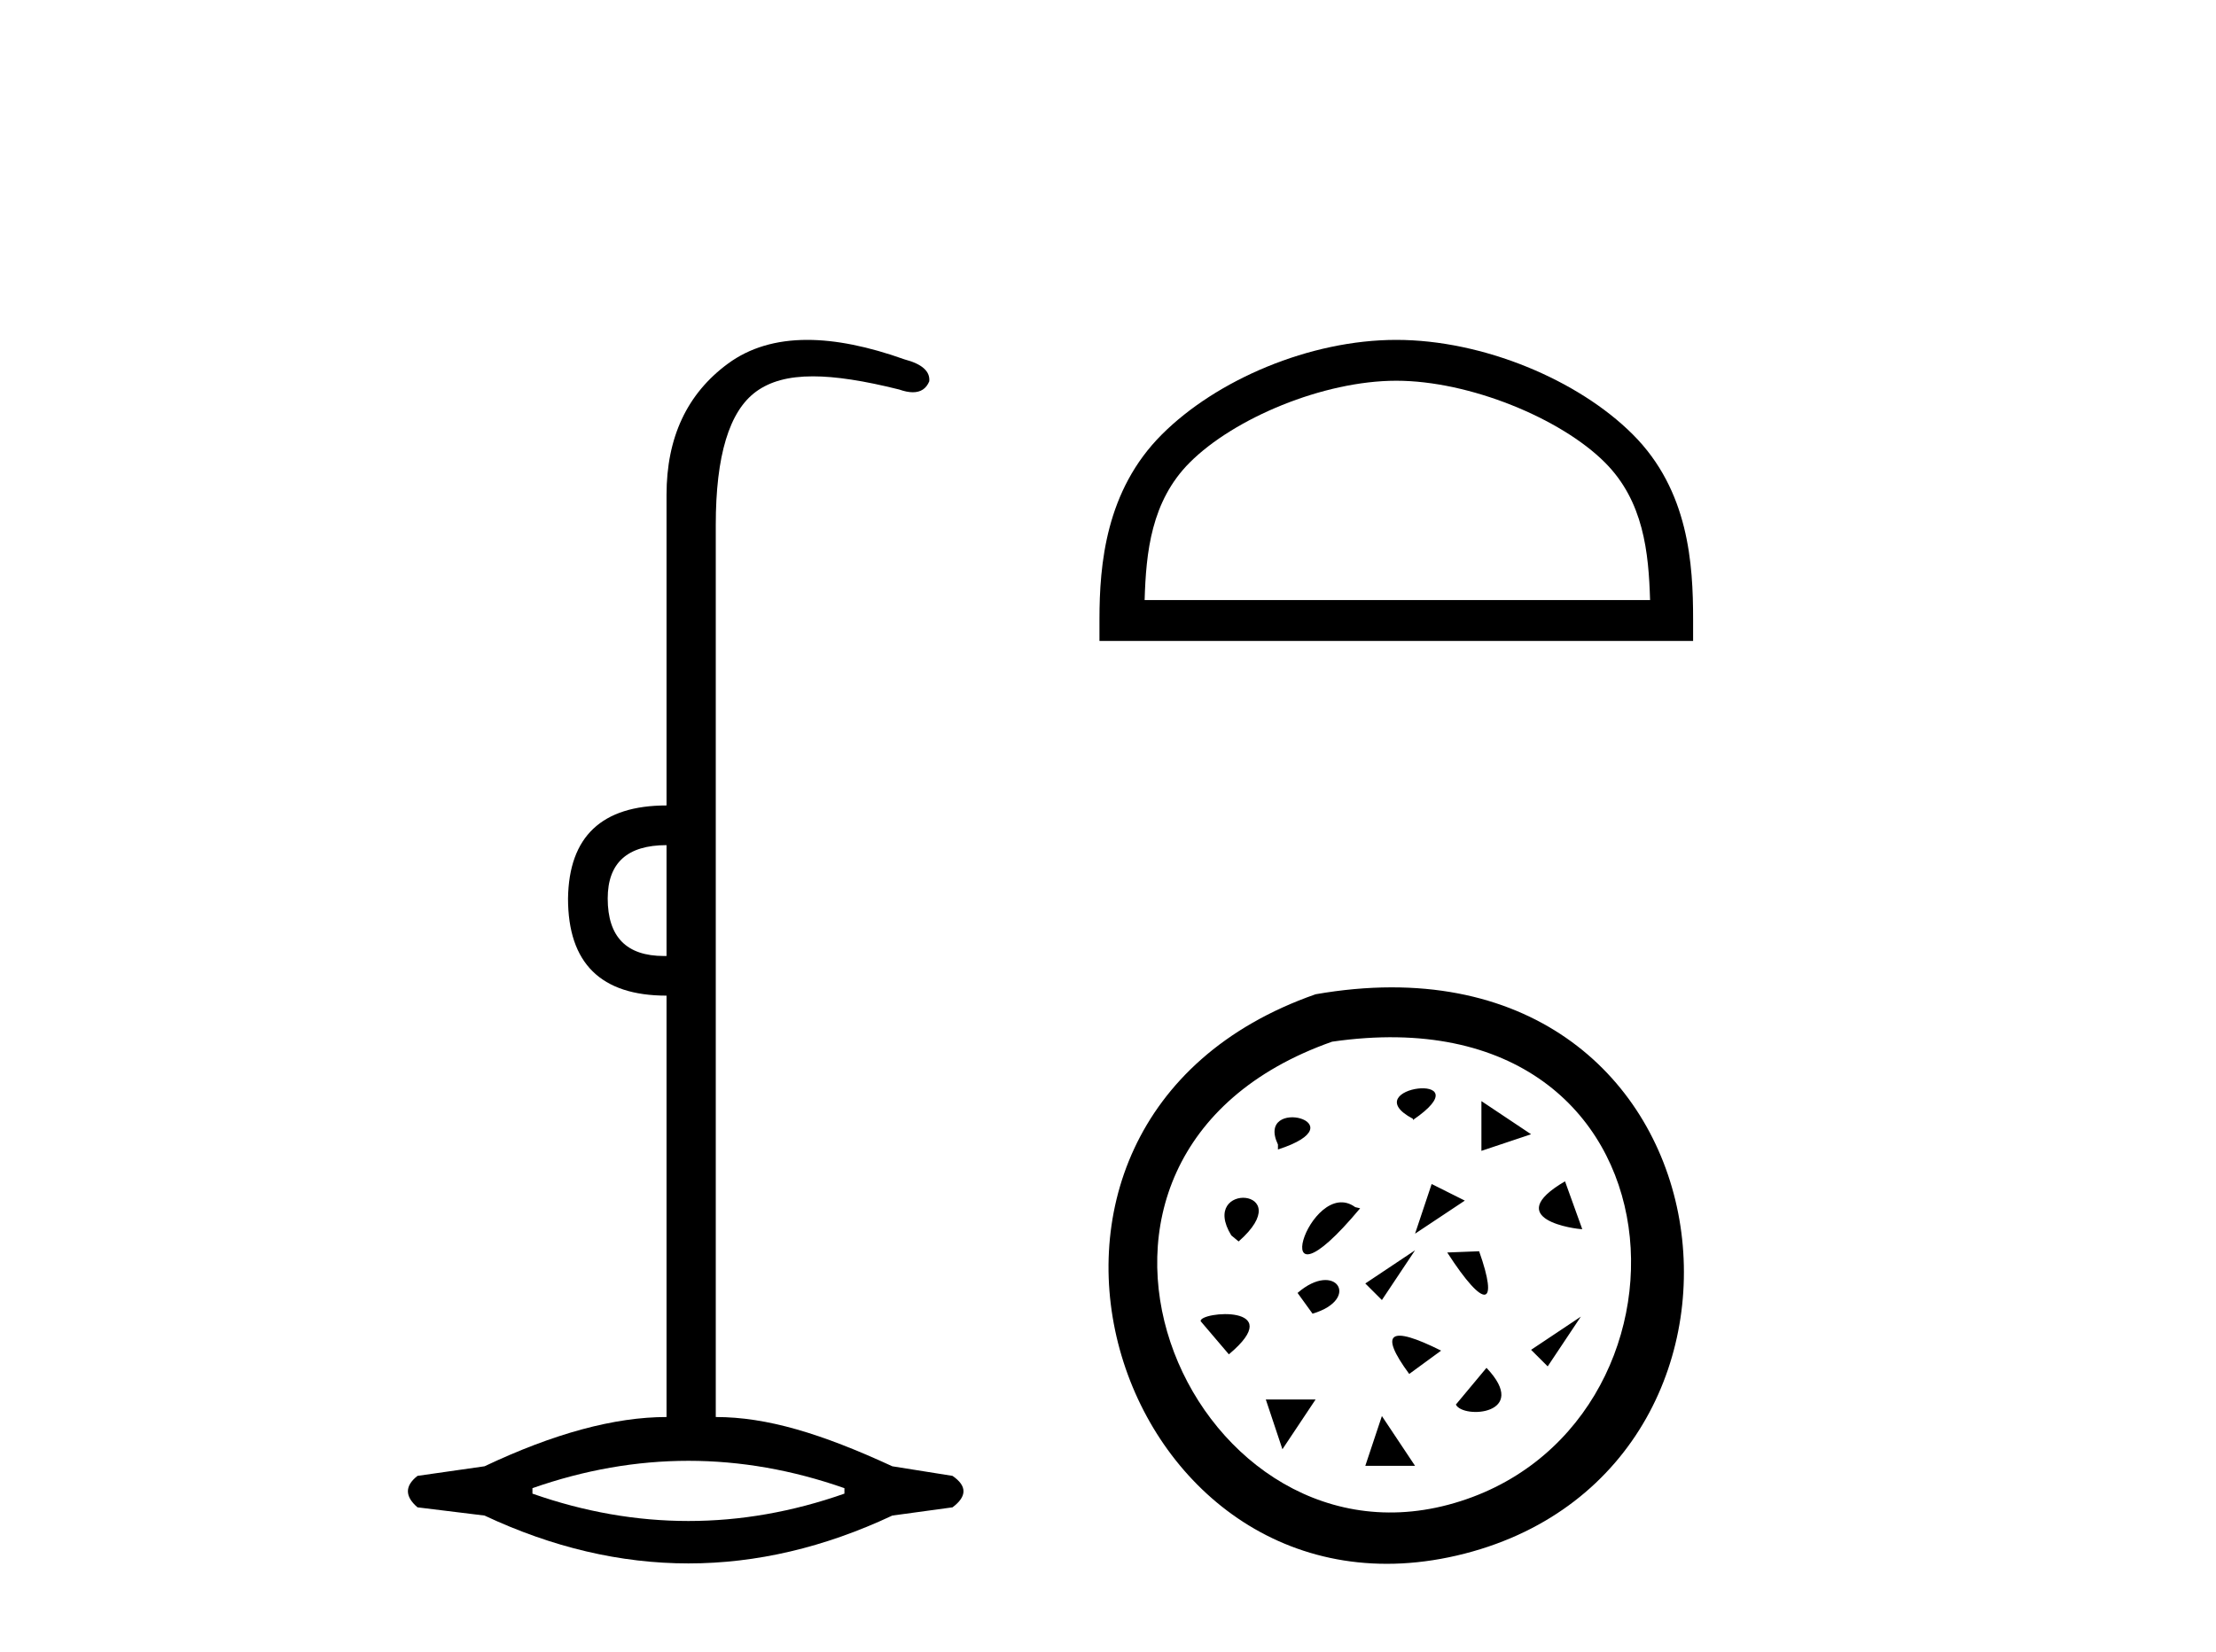 <?xml version='1.0' encoding='UTF-8' standalone='yes'?><svg xmlns='http://www.w3.org/2000/svg' xmlns:xlink='http://www.w3.org/1999/xlink' width='55.0' height='41.0' ><path d='M 16.543 20.979 L 16.543 23.73 C 16.521 23.73 16.499 23.731 16.478 23.731 C 15.548 23.731 15.083 23.255 15.083 22.303 C 15.083 21.42 15.57 20.979 16.543 20.979 ZM 17.087 36.262 C 18.377 36.262 19.668 36.489 20.958 36.941 L 20.958 37.077 C 19.668 37.53 18.377 37.756 17.087 37.756 C 15.796 37.756 14.505 37.53 13.215 37.077 L 13.215 36.941 C 14.505 36.489 15.796 36.262 17.087 36.262 ZM 20.036 8.437 C 19.26 8.437 18.605 8.633 18.071 9.024 C 17.053 9.771 16.543 10.858 16.543 12.284 L 16.543 19.994 C 14.936 19.994 14.12 20.764 14.098 22.303 C 14.098 23.911 14.913 24.715 16.543 24.715 L 16.543 35.175 C 15.253 35.175 13.747 35.583 12.026 36.398 L 10.362 36.636 C 10.045 36.885 10.045 37.145 10.362 37.417 L 12.026 37.621 C 13.713 38.413 15.4 38.809 17.087 38.809 C 18.773 38.809 20.46 38.413 22.147 37.621 L 23.641 37.417 C 24.004 37.145 24.004 36.885 23.641 36.636 L 22.147 36.398 C 20.381 35.583 19.033 35.175 17.765 35.175 L 17.765 13.032 C 17.765 11.311 18.099 10.207 18.767 9.72 C 19.113 9.468 19.567 9.342 20.176 9.342 C 20.743 9.342 21.444 9.451 22.317 9.669 C 22.445 9.714 22.558 9.737 22.656 9.737 C 22.853 9.737 22.989 9.647 23.064 9.465 C 23.087 9.216 22.883 9.035 22.453 8.922 C 21.547 8.599 20.741 8.437 20.036 8.437 Z' style='fill:#000000;stroke:none' /><path d='M 34.655 9.451 C 36.467 9.451 38.736 10.382 39.833 11.48 C 40.794 12.44 40.919 13.713 40.954 14.896 L 28.409 14.896 C 28.444 13.713 28.57 12.44 29.53 11.48 C 30.628 10.382 32.843 9.451 34.655 9.451 ZM 34.655 8.437 C 32.505 8.437 30.192 9.43 28.836 10.786 C 27.445 12.176 27.288 14.007 27.288 15.377 L 27.288 15.911 L 42.022 15.911 L 42.022 15.377 C 42.022 14.007 41.918 12.176 40.527 10.786 C 39.172 9.43 36.805 8.437 34.655 8.437 Z' style='fill:#000000;stroke:none' /><path d='M 32.652 24.681 C 23.476 27.888 27.753 40.778 36.356 38.565 C 44.884 36.368 43.182 22.841 32.652 24.681 M 33.062 25.858 C 42.204 24.531 42.578 35.592 35.944 37.353 C 29.455 39.077 25.007 28.697 33.062 25.858 M 35.068 27.802 C 36.894 26.553 33.575 26.981 35.068 27.772 L 35.068 27.802 M 31.718 28.534 C 33.788 27.864 31.139 27.192 31.718 28.411 L 31.718 28.534 M 36.768 27.333 L 36.768 28.568 L 38.001 28.156 L 36.768 27.333 M 30.742 30.817 C 32.266 29.477 29.738 29.324 30.56 30.666 L 30.742 30.817 M 35.533 29.391 L 35.121 30.624 L 36.356 29.803 L 35.533 29.391 M 33.758 29.994 L 33.636 29.965 C 32.509 29.142 31.291 32.948 33.758 29.994 M 38.843 29.324 C 37.229 30.269 39.117 30.512 39.271 30.512 L 38.843 29.324 M 33.886 31.86 L 34.298 32.271 L 35.121 31.036 L 33.886 31.86 M 36.711 31.06 L 35.92 31.091 C 36.863 32.553 37.198 32.43 36.711 31.06 M 30.5 33.619 C 31.991 32.371 29.769 32.553 29.799 32.796 L 30.5 33.619 M 32.205 32.095 L 32.577 32.61 C 33.788 32.248 33.149 31.274 32.205 32.095 M 38.001 33.507 L 38.413 33.918 L 39.236 32.683 L 38.001 33.507 M 35.768 33.527 C 34.489 32.888 34.215 33.071 34.976 34.106 L 35.768 33.527 M 31.417 34.74 L 31.829 35.975 L 32.652 34.74 L 31.417 34.74 M 36.894 33.954 L 36.134 34.866 C 36.315 35.232 37.991 35.11 36.894 33.954 M 34.298 35.151 L 33.886 36.387 L 35.121 36.387 L 34.298 35.151 Z' style='fill:#000000;stroke:none' /></svg>
